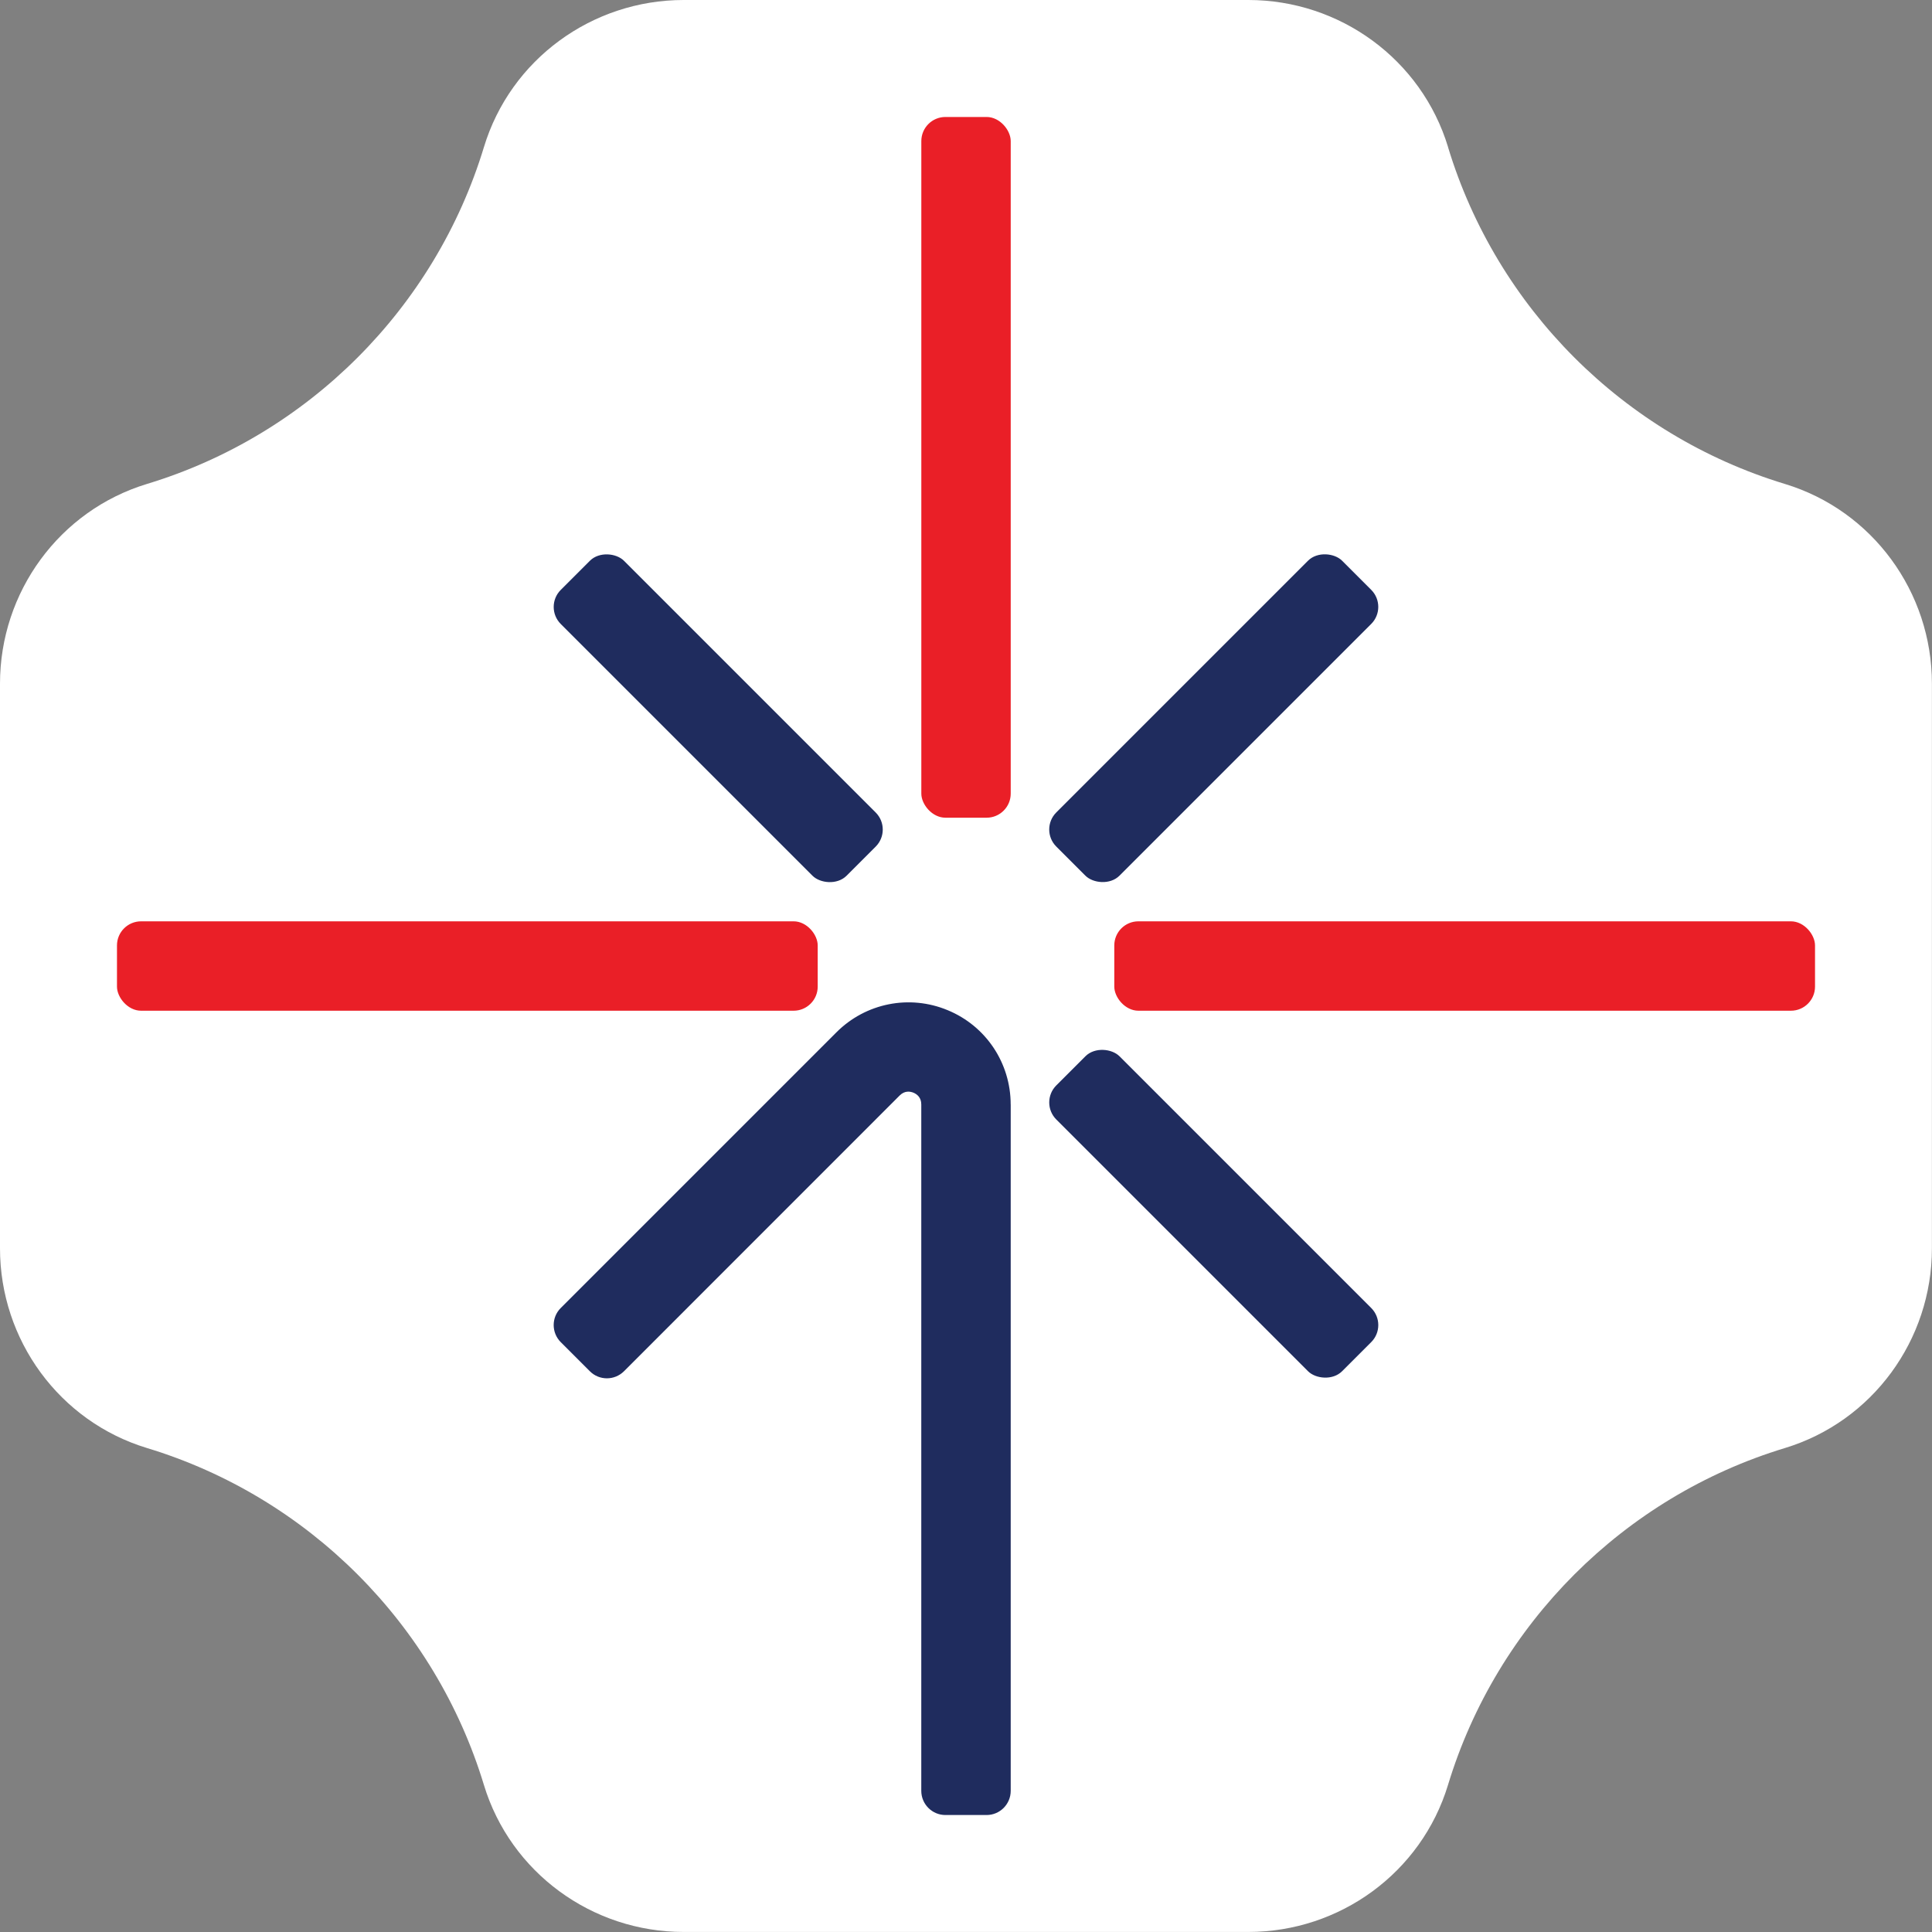 <svg xmlns="http://www.w3.org/2000/svg" id="Layer_1" viewBox="0 0 512 512"><rect x="0" y="0" width="512" height="512" fill="#808080" stroke="none"/><defs><style>      .cls-1 {        fill: #fff;      }      .cls-2 {        fill: #1f2c5e;      }      .cls-3 {        fill: #ea1f27;      }    </style></defs><path class="cls-1" d="M383.75,38.97c-7.05-23.22-28.65-38.97-52.92-38.97h-149.66c-24.27,0-45.87,15.74-52.92,38.97-6.47,21.33-18.13,40.42-33.49,55.78s-34.45,27.02-55.78,33.49C15.74,135.29,0,156.9,0,181.17v149.66c0,24.27,15.74,45.87,38.97,52.92,21.33,6.47,40.42,18.13,55.78,33.49s27.02,34.45,33.49,55.78c7.05,23.22,28.65,38.97,52.92,38.97h149.66c24.27,0,45.87-15.74,52.92-38.97,6.47-21.33,18.13-40.42,33.49-55.78s34.45-27.02,55.78-33.49c23.22-7.05,38.97-28.65,38.97-52.92v-149.66c0-24.27-15.74-45.87-38.97-52.92-21.33-6.47-40.42-18.13-55.78-33.49s-27.02-34.45-33.49-55.78Z"></path><g><rect class="cls-2" x="268.1" y="178.49" width="107.12" height="23.69" rx="6.39" ry="6.39" transform="translate(-40.38 283.19) rotate(-45)"></rect><rect class="cls-3" x="244.16" y="31" width="23.69" height="185.7" rx="6.39" ry="6.39"></rect><rect class="cls-2" x="178.49" y="136.78" width="23.69" height="107.12" rx="6.39" ry="6.39" transform="translate(-78.84 190.34) rotate(-45)"></rect><rect class="cls-2" x="309.82" y="268.1" width="23.69" height="107.12" rx="6.39" ry="6.39" transform="translate(-133.24 321.66) rotate(-45)"></rect><rect class="cls-3" x="31" y="244.16" width="185.7" height="23.69" rx="6.39" ry="6.39"></rect><rect class="cls-3" x="295.3" y="244.16" width="185.7" height="23.69" rx="6.39" ry="6.39"></rect><path class="cls-2" d="M267.85,292.69v181.9c0,3.54-2.87,6.41-6.39,6.41h-10.92c-3.52,0-6.39-2.87-6.39-6.41v-181.9c0-1.86-1.13-2.71-2.06-3.11-.95-.38-2.35-.57-3.66.73l-73.07,73.09-.02.02c-2.51,2.47-6.53,2.47-9.02-.02l-7.72-7.72c-2.49-2.51-2.49-6.55,0-9.04l73.07-73.07c7.76-7.76,19.35-10.07,29.47-5.86,10.15,4.18,16.7,14.01,16.7,24.98Z"></path></g></svg>